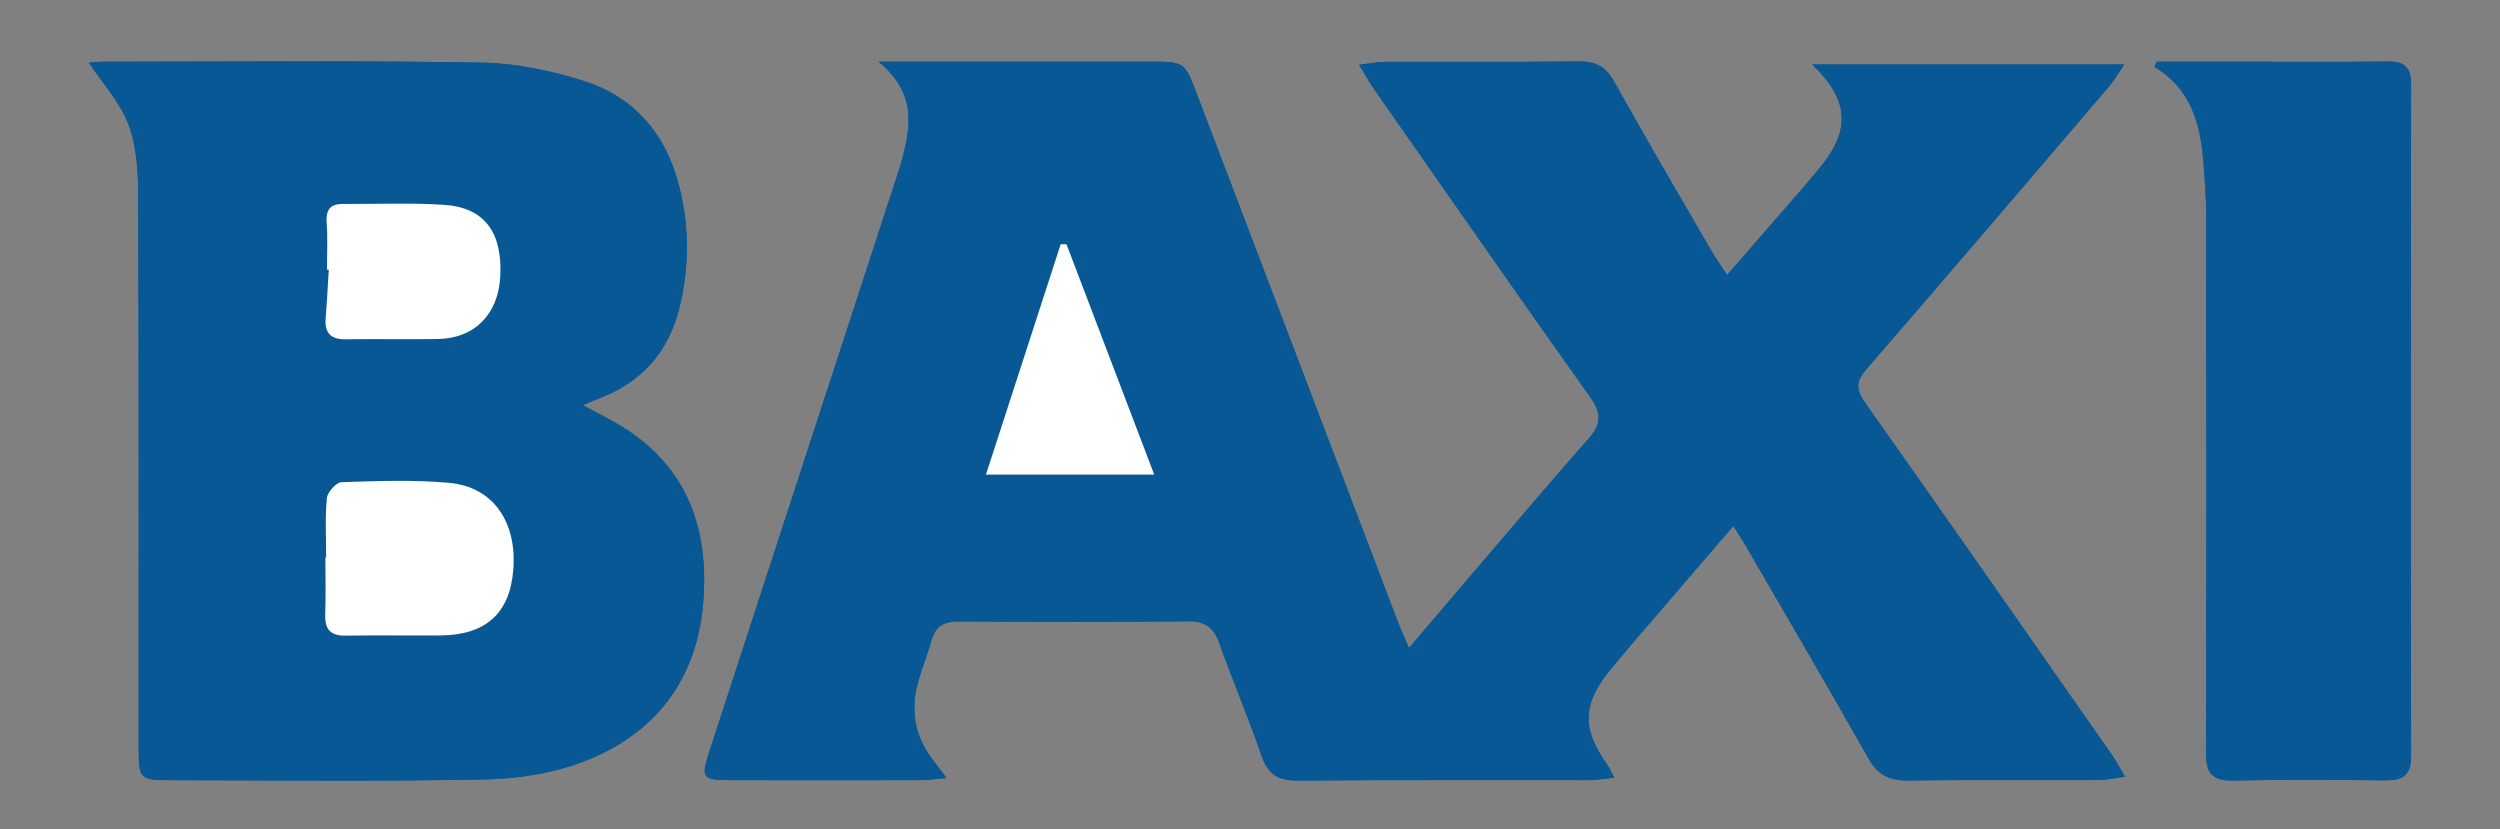 <?xml version="1.0" encoding="utf-8"?>
<!-- Generator: Adobe Illustrator 16.0.0, SVG Export Plug-In . SVG Version: 6.00 Build 0)  -->
<!DOCTYPE svg PUBLIC "-//W3C//DTD SVG 1.1//EN" "http://www.w3.org/Graphics/SVG/1.1/DTD/svg11.dtd">
<svg version="1.1" id="Layer_1" xmlns="http://www.w3.org/2000/svg" xmlns:xlink="http://www.w3.org/1999/xlink" x="0px" y="0px"
	 width="566.93px" height="188px" viewBox="0 0 566.93 188" enable-background="new 0 0 566.93 188" xml:space="preserve">
<rect x="0" y="0" width="566.93" height="188" fill="#808080" stroke="none"/>
<path fill="#085895" d="M199.25,13.994c9.278,7.644,7.077,15.795,4.828,23.949c-0.089,0.32-0.228,0.627-0.331,0.943
	c-14.31,43.879-28.62,87.756-42.922,131.637c-1.898,5.822-1.545,6.367,4.494,6.385c14.5,0.042,29,0.029,43.499,0
	c1.582-0.002,3.163-0.251,5.836-0.479c-1.581-2.098-2.536-3.348-3.471-4.612c-3.839-5.19-4.698-10.944-3.008-17.077
	c0.884-3.209,2.179-6.305,3.051-9.516c0.907-3.341,3.014-4.322,6.291-4.305c17.333,0.092,34.667,0.129,51.998-0.025
	c3.792-0.033,5.722,1.404,6.973,4.9c3.088,8.627,6.665,17.082,9.659,25.739c1.448,4.188,3.836,5.503,8.139,5.47
	c21.998-0.174,43.999-0.067,65.998-0.1c1.739-0.003,3.478-0.322,5.756-0.548c-0.707-1.375-0.982-2.127-1.433-2.753
	c-6.014-8.357-5.842-13.976,0.792-22.02c2.86-3.469,5.807-6.869,8.734-10.283c6.153-7.175,12.321-14.338,18.944-22.044
	c1.192,1.911,2.075,3.241,2.874,4.62c9.274,16.002,18.63,31.959,27.729,48.061c2.083,3.688,4.67,5.093,8.814,5.046
	c14.498-0.164,28.999-0.042,43.499-0.095c1.706-0.006,3.411-0.422,5.898-0.752c-1.301-2.184-2.046-3.633-2.971-4.957
	c-18.615-26.631-37.2-53.283-55.953-79.818c-2.128-3.011-2.131-4.863,0.325-7.695c18.442-21.273,36.713-42.694,55.007-64.096
	c1.116-1.305,1.975-2.831,3.431-4.949c-24.066,0-47.088,0-70.757,0c8.466,8.146,8.763,14.954,1.572,23.604
	c-3.088,3.715-6.278,7.346-9.441,10.998c-3.65,4.215-7.32,8.411-11.457,13.16c-1.657-2.575-2.874-4.309-3.931-6.133
	c-7.261-12.547-14.595-25.055-21.656-37.713c-1.874-3.357-4.128-4.654-7.94-4.609c-14.664,0.172-29.332,0.051-43.998,0.096
	c-1.7,0.006-3.4,0.373-5.916,0.67c1.547,2.508,2.493,4.23,3.613,5.832c16.231,23.217,32.407,46.473,48.817,69.562
	c2.62,3.687,2.496,6.143-0.453,9.471c-9.28,10.471-18.283,21.188-27.386,31.815c-4.266,4.981-8.514,9.979-13.289,15.579
	c-1.075-2.519-1.769-3.998-2.35-5.521c-15.25-40.014-30.495-80.029-45.721-120.053c-2.802-7.363-2.762-7.381-10.701-7.383
	c-18.166-0.002-36.333-0.001-54.499-0.002C204.496,13.994,202.753,13.994,199.25,13.994z"/>
<path fill="#085895" d="M132.173,91.889c1.688-0.709,2.701-1.166,3.737-1.562c9.571-3.666,15.661-10.462,18.127-20.397
	c2.373-9.558,2.328-19.146-0.278-28.653c-3.083-11.246-10.147-19.317-21.146-22.84c-7.502-2.402-15.559-4.098-23.399-4.234
	c-28.635-0.496-57.284-0.211-85.927-0.197c-1.406,0-2.811,0.217-3.123,0.242c3.053,4.599,7.063,8.918,8.986,14.023
	c1.874,4.977,2.178,10.756,2.199,16.186c0.164,41.799,0.084,83.599,0.098,125.398c0.002,6.695,0.358,7.06,7.05,7.064
	c23.814,0.021,47.634,0.302,71.438-0.172c7.367-0.146,15.091-1.312,21.955-3.877c16.348-6.105,26.019-18.324,27.551-35.923
	c1.573-18.073-4.315-32.794-21.125-41.778C136.471,94.182,134.625,93.197,132.173,91.889z"/>
<path fill="#085895" d="M489.106,13.996c-0.179,0.387-0.358,0.773-0.537,1.16c8.297,4.976,10.472,12.973,11.11,21.695
	c0.292,3.979,0.629,7.967,0.633,11.95c0.046,40.623,0.096,81.247-0.062,121.87c-0.019,4.811,1.535,6.434,6.299,6.33
	c11.482-0.248,22.974-0.15,34.461-0.052c3.856,0.032,5.762-1.158,5.754-5.437c-0.091-50.779-0.086-101.559-0.002-152.338
	c0.006-3.939-1.508-5.271-5.313-5.223c-10.819,0.139-21.643,0.045-32.465,0.044C502.358,13.996,495.732,13.996,489.106,13.996z"/>
<path fill-rule="evenodd" clip-rule="evenodd" fill="#085895" d="M132.173,91.889c2.452,1.309,4.298,2.293,6.144,3.279
	c16.811,8.984,22.699,23.705,21.125,41.778c-1.532,17.599-11.203,29.817-27.551,35.923c-6.864,2.564-14.588,3.73-21.955,3.877
	c-23.804,0.474-47.625,0.192-71.438,0.172c-6.691-0.005-7.047-0.369-7.05-7.064c-0.013-41.8,0.066-83.6-0.098-125.398
	c-0.021-5.43-0.325-11.209-2.199-16.186c-1.922-5.105-5.933-9.425-8.986-14.023c0.312-0.025,1.717-0.242,3.123-0.242
	c28.643-0.014,57.292-0.299,85.927,0.197c7.841,0.137,15.897,1.832,23.399,4.234c10.998,3.522,18.062,11.594,21.146,22.84
	c2.606,9.507,2.651,19.096,0.278,28.653c-2.466,9.936-8.557,16.731-18.127,20.397C134.874,90.723,133.861,91.18,132.173,91.889z"/>
<path fill-rule="evenodd" clip-rule="evenodd" fill="#085895" d="M73.963,126.421l-0.173-0.001c0,4.324,0.109,8.652-0.035,12.971
	c-0.113,3.396,1.245,4.821,4.696,4.757c7.161-0.134,14.327,0.017,21.49-0.05c10.238-0.094,15.681-5.051,16.454-14.854
	c0.858-10.885-4.551-18.816-14.488-19.74c-8.096-0.752-16.311-0.423-24.46-0.162c-1.199,0.038-3.194,2.268-3.324,3.627
	C73.697,117.417,73.963,121.932,73.963,126.421z"/>
<path fill-rule="evenodd" clip-rule="evenodd" fill="#085895" d="M74.146,61.152c0.139,0.004,0.278,0.008,0.417,0.013
	c-0.231,3.643-0.407,7.29-0.71,10.927c-0.281,3.373,1.094,4.898,4.555,4.848c6.976-0.104,13.956,0.072,20.93-0.06
	c8.347-0.157,13.701-5.673,14.117-14.279c0.481-9.97-3.635-15.552-12.755-16.151c-7.609-0.5-15.274-0.149-22.914-0.203
	c-3.097-0.021-3.923,1.528-3.701,4.455C74.348,54.166,74.146,57.667,74.146,61.152z"/>
<path fill-rule="evenodd" clip-rule="evenodd" fill="#085895" d="M489.106,13.996c6.626,0,13.252,0,19.878,0.001
	c10.822,0.001,21.646,0.095,32.465-0.044c3.806-0.049,5.319,1.283,5.313,5.223c-0.084,50.779-0.089,101.559,0.002,152.338
	c0.008,4.278-1.897,5.469-5.754,5.437c-11.487-0.099-22.979-0.196-34.461,0.052c-4.764,0.104-6.317-1.52-6.299-6.33
	c0.157-40.623,0.107-81.247,0.062-121.87c-0.004-3.983-0.341-7.972-0.633-11.95c-0.639-8.723-2.813-16.72-11.11-21.695
	C488.748,14.77,488.928,14.383,489.106,13.996z"/>
<path fill-rule="evenodd" clip-rule="evenodd" fill="#085895" d="M478.921,171.18c-18.615-26.631-37.2-53.283-55.953-79.818
	c-2.128-3.011-2.131-4.863,0.325-7.695c18.442-21.273,36.713-42.694,55.007-64.096c1.116-1.305,1.975-2.831,3.431-4.949
	c-24.066,0-47.088,0-70.757,0c8.466,8.146,8.763,14.954,1.572,23.604c-3.088,3.715-6.278,7.346-9.441,10.998
	c-3.65,4.215-7.32,8.411-11.457,13.16c-1.657-2.575-2.874-4.309-3.931-6.133c-7.261-12.547-14.595-25.055-21.656-37.713
	c-1.874-3.357-4.128-4.654-7.94-4.609c-14.664,0.172-29.332,0.051-43.998,0.096c-1.7,0.006-3.4,0.373-5.916,0.67
	c1.547,2.508,2.493,4.23,3.613,5.832c16.231,23.217,32.407,46.473,48.817,69.562c2.62,3.687,2.496,6.143-0.453,9.471
	c-9.28,10.471-18.283,21.188-27.386,31.815c-4.266,4.981-8.514,9.979-13.289,15.579c-1.075-2.519-1.769-3.998-2.35-5.521
	c-15.25-40.014-30.495-80.029-45.721-120.053c-2.802-7.363-2.762-7.381-10.701-7.383c-18.166-0.002-36.333-0.001-54.499-0.002
	c-1.743,0-3.486,0-6.989,0c9.278,7.644,7.077,15.795,4.828,23.949c-0.089,0.32-0.228,0.627-0.331,0.943
	c-14.31,43.879-28.62,87.756-42.922,131.637c-1.898,5.822-1.545,6.367,4.494,6.385c14.5,0.042,29,0.029,43.499,0
	c1.582-0.002,3.163-0.251,5.836-0.479c-1.581-2.098-2.536-3.348-3.471-4.612c-3.839-5.19-4.698-10.944-3.008-17.077
	c0.884-3.209,2.179-6.305,3.051-9.516c0.907-3.341,3.014-4.322,6.291-4.305c17.333,0.092,34.667,0.129,51.998-0.025
	c3.792-0.033,5.722,1.404,6.973,4.9c3.088,8.627,6.665,17.082,9.659,25.739c1.448,4.188,3.836,5.503,8.139,5.47
	c21.998-0.174,43.999-0.067,65.998-0.1c1.739-0.003,3.478-0.322,5.756-0.548c-0.707-1.375-0.982-2.127-1.433-2.753
	c-6.014-8.357-5.842-13.976,0.792-22.02c2.86-3.469,5.807-6.869,8.734-10.283c6.153-7.175,12.321-14.338,18.944-22.044
	c1.192,1.911,2.075,3.241,2.874,4.62c9.274,16.002,18.63,31.959,27.729,48.061c2.083,3.688,4.67,5.093,8.814,5.046
	c14.498-0.164,28.999-0.042,43.499-0.095c1.706-0.006,3.411-0.422,5.898-0.752C480.591,173.953,479.846,172.504,478.921,171.18z"/>
<path fill-rule="evenodd" clip-rule="evenodd" fill="#FFFFFF" d="M223.586,107.625c5.776-17.803,11.363-35.023,16.95-52.243
	c0.439,0.004,0.878,0.007,1.317,0.011c6.525,17.137,13.051,34.271,19.89,52.232C248.646,107.625,236.662,107.625,223.586,107.625z"
	/>
<path fill-rule="evenodd" clip-rule="evenodd" fill="#FFFFFF" d="M73.963,126.421c0-4.489-0.266-9.004,0.16-13.452
	c0.13-1.359,2.125-3.589,3.324-3.627c8.149-0.261,16.364-0.59,24.46,0.162c9.937,0.924,15.347,8.855,14.488,19.74
	c-0.772,9.803-6.215,14.76-16.454,14.854c-7.163,0.066-14.329-0.084-21.49,0.05c-3.451,0.064-4.81-1.36-4.696-4.757
	c0.144-4.318,0.035-8.646,0.035-12.971L73.963,126.421z"/>
<path fill-rule="evenodd" clip-rule="evenodd" fill="#FFFFFF" d="M74.146,61.152c0-3.485,0.202-6.986-0.062-10.451
	c-0.222-2.927,0.604-4.477,3.701-4.455c7.64,0.054,15.305-0.297,22.914,0.203c9.121,0.6,13.237,6.182,12.755,16.151
	c-0.416,8.606-5.77,14.122-14.117,14.279c-6.975,0.132-13.955-0.045-20.93,0.06c-3.461,0.051-4.836-1.475-4.555-4.848
	c0.303-3.637,0.479-7.284,0.71-10.927C74.424,61.16,74.285,61.156,74.146,61.152z"/>
</svg>

